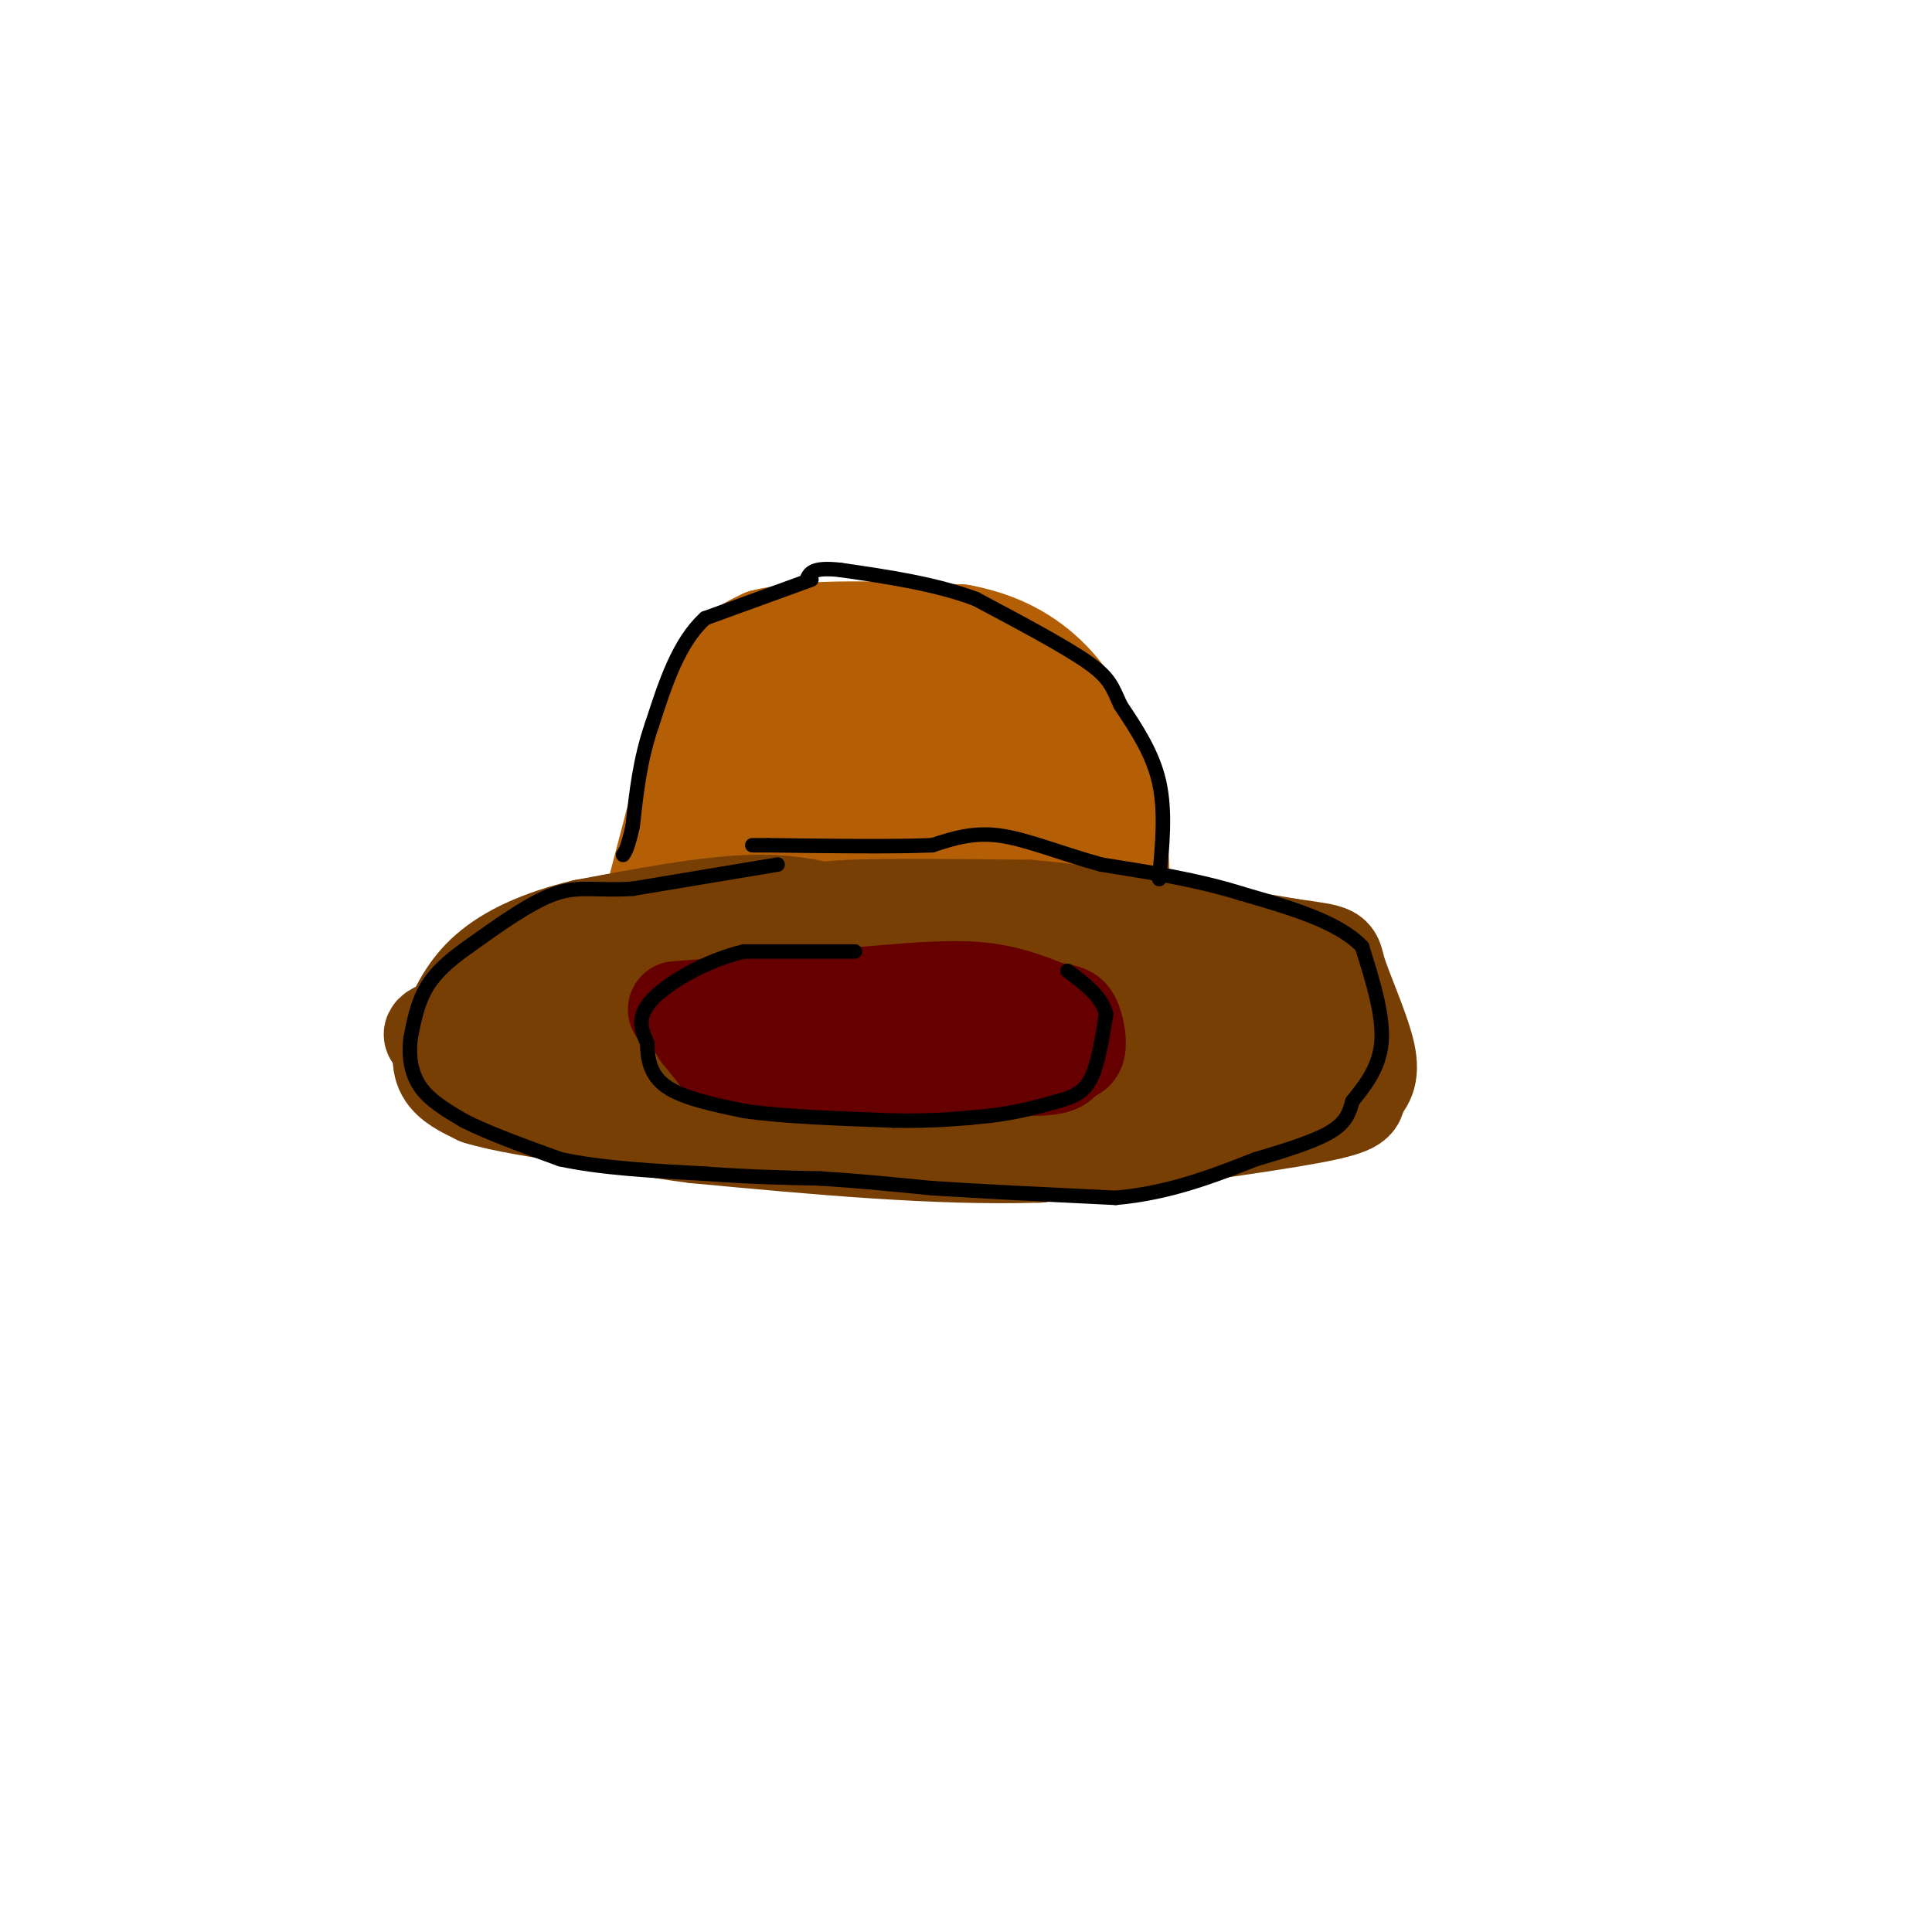 <svg viewBox='0 0 400 400' version='1.1' xmlns='http://www.w3.org/2000/svg' xmlns:xlink='http://www.w3.org/1999/xlink'><g fill='none' stroke='#b45f06' stroke-width='20' stroke-linecap='round' stroke-linejoin='round'><path d='M135,187c0.000,0.000 11.000,-42.000 11,-42'/><path d='M146,145c3.833,-9.167 7.917,-11.083 12,-13'/><path d='M158,132c8.833,-2.333 24.917,-1.667 41,-1'/><path d='M199,131c10.600,1.889 16.600,7.111 20,11c3.400,3.889 4.200,6.444 5,9'/><path d='M224,151c2.289,5.000 5.511,13.000 7,20c1.489,7.000 1.244,13.000 1,19'/><path d='M232,190c-13.333,2.833 -47.167,0.417 -81,-2'/><path d='M151,188c-15.667,0.933 -14.333,4.267 -12,-1c2.333,-5.267 5.667,-19.133 9,-33'/><path d='M148,154c3.226,-3.893 6.792,2.875 8,9c1.208,6.125 0.060,11.607 -1,13c-1.060,1.393 -2.030,-1.304 -3,-4'/><path d='M152,172c-0.226,-3.250 0.708,-9.375 2,-16c1.292,-6.625 2.940,-13.750 11,-13c8.060,0.750 22.530,9.375 37,18'/><path d='M202,161c7.262,4.024 6.917,5.083 10,7c3.083,1.917 9.595,4.690 1,6c-8.595,1.310 -32.298,1.155 -56,1'/><path d='M157,175c-2.393,-6.536 19.625,-23.375 30,-30c10.375,-6.625 9.107,-3.036 11,1c1.893,4.036 6.946,8.518 12,13'/><path d='M210,159c2.170,3.167 1.595,4.583 1,6c-0.595,1.417 -1.211,2.833 -8,3c-6.789,0.167 -19.751,-0.917 -25,-2c-5.249,-1.083 -2.785,-2.167 1,-3c3.785,-0.833 8.893,-1.417 14,-2'/></g>
<g fill='none' stroke='#783f04' stroke-width='20' stroke-linecap='round' stroke-linejoin='round'><path d='M121,205c0.000,0.000 40.000,-13.000 40,-13'/><path d='M161,192c7.911,-2.911 7.689,-3.689 15,-4c7.311,-0.311 22.156,-0.156 37,0'/><path d='M213,188c15.167,1.333 34.583,4.667 54,8'/><path d='M267,196c10.238,1.452 8.833,1.083 10,5c1.167,3.917 4.905,12.119 6,17c1.095,4.881 -0.452,6.440 -2,8'/><path d='M281,226c-0.044,2.000 0.844,3.000 -10,5c-10.844,2.000 -33.422,5.000 -56,8'/><path d='M215,239c-21.167,0.667 -46.083,-1.667 -71,-4'/><path d='M144,235c-18.467,-2.311 -29.133,-6.089 -35,-10c-5.867,-3.911 -6.933,-7.956 -8,-12'/><path d='M101,213c-1.689,-3.244 -1.911,-5.356 2,-8c3.911,-2.644 11.956,-5.822 20,-9'/><path d='M123,196c6.250,-2.250 11.875,-3.375 19,-4c7.125,-0.625 15.750,-0.750 21,0c5.250,0.750 7.125,2.375 9,4'/><path d='M172,196c-15.175,3.729 -57.614,11.051 -74,15c-16.386,3.949 -6.719,4.525 8,5c14.719,0.475 34.491,0.850 45,2c10.509,1.150 11.754,3.075 13,5'/><path d='M164,223c3.561,1.306 5.962,2.070 4,3c-1.962,0.930 -8.289,2.027 -15,2c-6.711,-0.027 -13.807,-1.179 -14,-4c-0.193,-2.821 6.515,-7.313 12,-10c5.485,-2.687 9.746,-3.570 15,-4c5.254,-0.430 11.501,-0.409 17,1c5.499,1.409 10.249,4.204 15,7'/><path d='M198,218c3.330,1.936 4.156,3.277 3,6c-1.156,2.723 -4.294,6.828 -8,8c-3.706,1.172 -7.980,-0.587 -11,-2c-3.020,-1.413 -4.787,-2.478 -5,-5c-0.213,-2.522 1.129,-6.501 4,-11c2.871,-4.499 7.273,-9.519 12,-12c4.727,-2.481 9.779,-2.423 13,-1c3.221,1.423 4.610,4.212 6,7'/><path d='M212,208c1.647,1.662 2.765,2.315 -4,3c-6.765,0.685 -21.411,1.400 -26,0c-4.589,-1.400 0.880,-4.915 7,-7c6.120,-2.085 12.891,-2.738 20,-1c7.109,1.738 14.554,5.869 22,10'/><path d='M231,213c11.078,1.879 27.774,1.576 34,2c6.226,0.424 1.984,1.576 0,3c-1.984,1.424 -1.710,3.121 -8,4c-6.290,0.879 -19.145,0.939 -32,1'/><path d='M225,223c-8.738,1.476 -14.583,4.667 -15,1c-0.417,-3.667 4.595,-14.190 14,-18c9.405,-3.810 23.202,-0.905 37,2'/><path d='M261,208c1.000,-0.667 -15.000,-3.333 -31,-6'/><path d='M176,190c-5.917,-1.667 -11.833,-3.333 -21,-3c-9.167,0.333 -21.583,2.667 -34,5'/><path d='M121,192c-9.378,2.244 -15.822,5.356 -20,9c-4.178,3.644 -6.089,7.822 -8,12'/><path d='M93,213c-1.778,3.644 -2.222,6.756 -1,9c1.222,2.244 4.111,3.622 7,5'/><path d='M99,227c4.667,1.500 12.833,2.750 21,4'/></g>
<g fill='none' stroke='#660000' stroke-width='20' stroke-linecap='round' stroke-linejoin='round'><path d='M140,209c0.000,0.000 13.000,-1.000 13,-1'/><path d='M153,208c6.500,-0.500 16.250,-1.250 26,-2'/><path d='M179,206c8.489,-0.711 16.711,-1.489 23,-1c6.289,0.489 10.644,2.244 15,4'/><path d='M217,209c3.357,0.726 4.250,0.542 5,2c0.750,1.458 1.357,4.560 1,6c-0.357,1.440 -1.679,1.220 -3,1'/><path d='M220,218c-0.111,0.956 1.111,2.844 -5,3c-6.111,0.156 -19.556,-1.422 -33,-3'/><path d='M182,218c-10.500,-0.833 -20.250,-1.417 -30,-2'/><path d='M152,216c-6.400,-0.978 -7.400,-2.422 -7,-2c0.400,0.422 2.200,2.711 4,5'/><path d='M149,219c5.500,1.333 17.250,2.167 29,3'/><path d='M178,222c8.500,0.667 15.250,0.833 22,1'/></g>
<g fill='none' stroke='#000000' stroke-width='3' stroke-linecap='round' stroke-linejoin='round'><path d='M168,120c0.000,0.000 -22.000,8.000 -22,8'/><path d='M146,128c-5.500,5.000 -8.250,13.500 -11,22'/><path d='M135,150c-2.500,7.167 -3.250,14.083 -4,21'/><path d='M131,171c-1.000,4.500 -1.500,5.250 -2,6'/><path d='M161,179c0.000,0.000 -30.000,5.000 -30,5'/><path d='M131,184c-7.422,0.511 -10.978,-0.711 -16,1c-5.022,1.711 -11.511,6.356 -18,11'/><path d='M97,196c-4.667,3.267 -7.333,5.933 -9,9c-1.667,3.067 -2.333,6.533 -3,10'/><path d='M85,215c-0.422,3.467 0.022,7.133 2,10c1.978,2.867 5.489,4.933 9,7'/><path d='M96,232c4.833,2.500 12.417,5.250 20,8'/><path d='M116,240c8.333,1.833 19.167,2.417 30,3'/><path d='M146,243c9.000,0.667 16.500,0.833 24,1'/><path d='M170,244c7.833,0.500 15.417,1.250 23,2'/><path d='M193,246c10.167,0.667 24.083,1.333 38,2'/><path d='M231,248c11.167,-1.000 20.083,-4.500 29,-8'/><path d='M260,240c7.889,-2.311 13.111,-4.089 16,-6c2.889,-1.911 3.444,-3.956 4,-6'/><path d='M280,228c2.133,-2.711 5.467,-6.489 6,-12c0.533,-5.511 -1.733,-12.756 -4,-20'/><path d='M282,196c-4.833,-5.167 -14.917,-8.083 -25,-11'/><path d='M257,185c-9.000,-2.833 -19.000,-4.417 -29,-6'/><path d='M228,179c-8.556,-2.356 -15.444,-5.244 -21,-6c-5.556,-0.756 -9.778,0.622 -14,2'/><path d='M193,175c-8.000,0.333 -21.000,0.167 -34,0'/><path d='M159,175c-5.667,0.000 -2.833,0.000 0,0'/><path d='M240,182c0.667,-7.000 1.333,-14.000 0,-20c-1.333,-6.000 -4.667,-11.000 -8,-16'/><path d='M232,146c-1.778,-3.911 -2.222,-5.689 -7,-9c-4.778,-3.311 -13.889,-8.156 -23,-13'/><path d='M202,124c-8.500,-3.167 -18.250,-4.583 -28,-6'/><path d='M174,118c-5.833,-0.667 -6.417,0.667 -7,2'/><path d='M177,197c0.000,0.000 -23.000,0.000 -23,0'/><path d='M154,197c-7.756,1.822 -15.644,6.378 -19,10c-3.356,3.622 -2.178,6.311 -1,9'/><path d='M134,216c0.022,3.178 0.578,6.622 4,9c3.422,2.378 9.711,3.689 16,5'/><path d='M154,230c7.833,1.167 19.417,1.583 31,2'/><path d='M185,232c8.500,0.167 14.250,-0.417 20,-1'/><path d='M205,231c5.667,-0.667 9.833,-1.833 14,-3'/><path d='M219,228c3.600,-1.000 5.600,-2.000 7,-5c1.400,-3.000 2.200,-8.000 3,-13'/><path d='M229,210c-0.833,-3.667 -4.417,-6.333 -8,-9'/></g>
</svg>